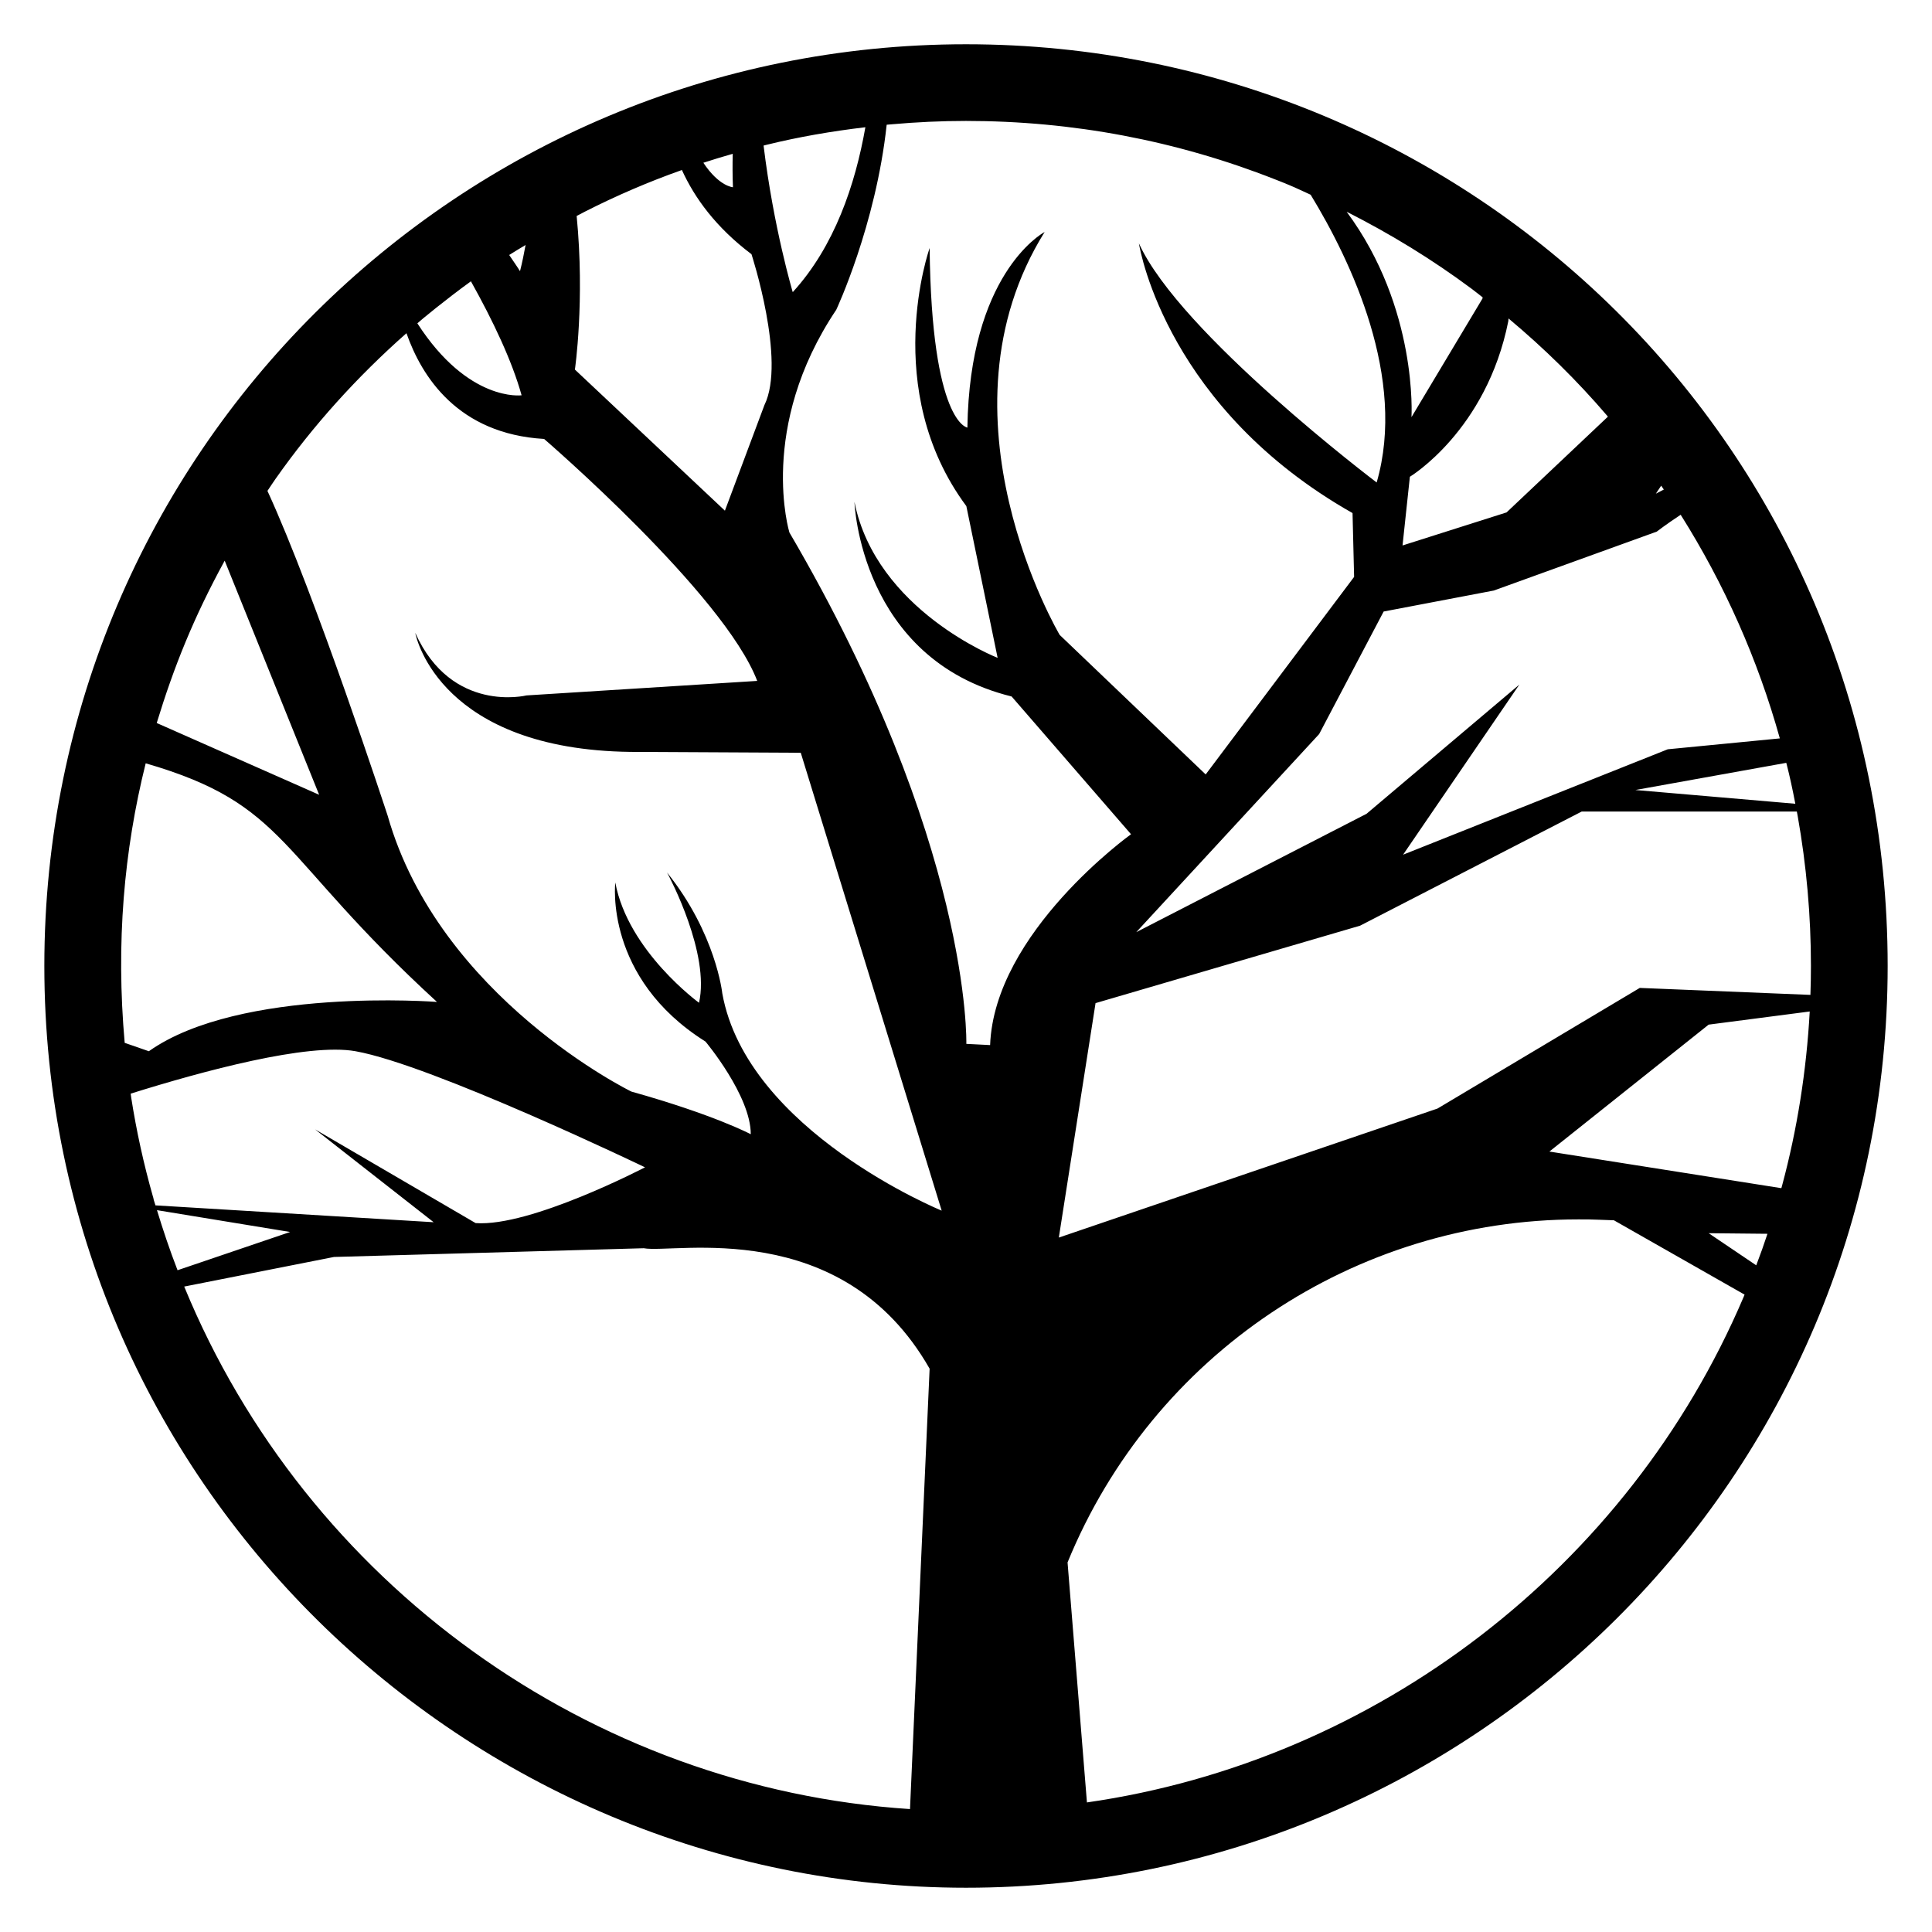 <?xml version="1.0" encoding="UTF-8"?>
<!-- Uploaded to: SVG Repo, www.svgrepo.com, Generator: SVG Repo Mixer Tools -->
<svg fill="#000000" width="800px" height="800px" version="1.1" viewBox="144 144 512 512" xmlns="http://www.w3.org/2000/svg">
 <path d="m400 155.73c-134.25 0-244.25 108.35-244.25 244.25 0 137.04 112.03 244.29 244.25 244.29 133.98 0 244.25-108.62 244.25-244.29 0-137.1-110.41-244.25-244.25-244.25zm143.78 72.668c9.371 7.836 18.168 16.453 26.137 25.777 0.066 0.078 0.129 0.16 0.199 0.242l-26.863 25.379-27.566 8.758 1.945-18.207s20.293-12.184 26.086-41.234zm-9.742-7.84 1.562 1.207c0.438 0.34 0.887 0.703 1.324 1.043l-0.059 0.324-18.809 31.414s1.773-28.871-17.18-54.43c11.586 5.856 22.723 12.668 33.16 20.441zm-186.77-38.211c8.336-2.051 17.07-3.562 26.066-4.629-2.676 15.215-8.18 31.594-19.25 43.703 0 0-5.078-17.027-7.727-38.844 0.309-0.074 0.602-0.16 0.91-0.23zm-9.086 2.418c-0.07 2.922-0.066 5.883 0.059 8.855 0 0-3.652-0.172-7.844-6.488 2.613-0.859 5.191-1.625 7.785-2.367zm-41.363 16.469c0.762-0.395 1.484-0.789 2.273-1.188 8.305-4.219 16.867-7.898 25.621-10.992 3.363 7.406 9.023 15.215 18.438 22.312 0 0 9.219 28.215 3.43 39.984l-10.473 27.984-39.754-37.391c0.004 0 2.664-18.281 0.465-40.711zm-13.535 7.691c-0.418 2.281-0.875 4.586-1.473 6.934 0 0-1.031-1.621-2.867-4.285 1.422-0.918 2.887-1.766 4.34-2.648zm-14.484 9.625c5.867 10.484 10.906 21.125 13.43 30.207 0 0-14.086 1.93-27.625-19.07 0.77-0.742 7.746-6.481 14.195-11.137zm-65.254 74.035 25.031 62.039-43.043-19.02c4.519-14.797 9.758-27.926 18.012-43.02zm-20.934 53.699c37.797 10.977 34.547 24.156 77.191 63.238 0 0-52.168-4.031-76.355 13.066l-6.402-2.223c-2.356-26.461-0.199-50.98 5.566-74.082zm2.148 115.75c-0.082-0.484-0.184-0.832-0.234-0.949-2.449-8.609-4.379-17.418-5.746-26.168-0.055-0.359-0.094-0.727-0.148-1.09 19.129-5.992 46.891-13.508 59.582-11.242 20.293 3.613 76.723 30.766 76.723 30.766s-30.348 15.844-44.895 14.781l-42.531-24.832 31.414 24.602-73.723-4.465c-0.141-0.477-0.305-0.934-0.441-1.402zm6.191 18.32c-1.957-5.062-3.727-10.324-5.348-15.648l35.285 5.785-29.832 10.133c-0.035-0.098-0.07-0.172-0.105-0.27zm194.21 143.07c-84.703-5.523-159.97-59.727-192.34-138.47l39.691-7.844 82.098-2.316c8.066 1.523 52.512-8.82 75.75 31.922zm-49.746-216.18s-1.668-15.844-14.641-32.016c0.789 1.438 11.398 21.543 8.477 34.516 0 0-18.809-13.668-22.191-31.875 0 0-3.012 25.25 23.906 42.16 0 0 12 14.316 12 24.555 0 0-9.637-5.144-31.645-11.305 0 0-50.871-24.832-64.586-73.109 0 0-19.074-58.301-31.859-86.078 0.719-1.051 1.414-2.156 2.144-3.184 9.965-14.172 21.664-27.102 34.699-38.605 4.027 11.508 13.641 26.684 36.477 28.023 0 0 47.676 41.051 56.477 64.121l-61.156 3.848s-19.828 4.91-29.465-16.586c0.324 1.809 7.137 30.902 57.035 31.551l45.125 0.23 37.344 121.34c0.004 0.004-51.609-21.078-58.141-57.586zm64.676 13.391s1.438-53.004-46.887-135.52c0 0-8.523-27.801 12.418-59.027 0 0 10.488-22.367 13.359-49.035 0.402-0.031 0.773-0.066 1.203-0.102 6.664-0.598 13.332-0.902 19.812-0.902 28.246 0 55.773 5.199 81.918 15.492 1.277 0.48 2.547 1.008 3.824 1.539 1.887 0.781 3.727 1.691 5.598 2.527 10.711 17.555 25.504 48.574 17.496 76.254 0 0-52.168-39.426-63.012-63.379 0.418 2.547 7.969 43.922 56.617 71.488l0.418 16.91-39.336 52.355-38.688-36.973s-34.426-58.051-3.984-106.79c-1.156 0.648-19.875 11.535-20.477 51.844 0 0-9.5-1.156-10.008-47.582 0 0-13.25 37.438 9.73 68.387l8.293 40.215s-32.199-12.555-37.945-41.328c0 0 1.391 41.652 41.652 51.566l31.645 36.508s-36.23 25.945-37.344 55.875zm205.94 67.188c-30.512 71.566-97.156 122.81-173.98 133.84l-5.137-63.609c22.562-55.133 76.168-90.902 135.38-90.902 1.852 0 3.707 0 5.559 0.094l3.848 0.141 34.629 19.699c-0.105 0.246-0.195 0.496-0.301 0.742zm3.391-8.5-12.609-8.512 15.582 0.156c-0.883 2.691-1.871 5.477-2.973 8.355zm6.84-21.098c-0.055 0.211-0.125 0.441-0.184 0.652l-61.473-9.703 42.207-33.637 26.785-3.484c-0.867 15.711-3.309 31.219-7.336 46.172zm4.148-97.949c2.324 13.082 3.508 26.434 3.508 39.695 0 2.559-0.047 5.16-0.137 7.684l-45.223-1.848-53.605 31.969-100.35 34.191 9.73-62.129 70.102-20.523 58.746-30.254h57zm-2.898-13.629c0.781 3.055 1.523 6.461 2.269 10.355l-42.383-3.644 39.984-7.199c0.043 0.172 0.086 0.32 0.129 0.488zm-28.102-66.211c11.633 18.465 20.445 38.371 26.266 59.246l-29.699 2.883-70.145 27.938 30.809-45.078-40.492 34.238-61.02 31.367 48.461-52.492 17.094-32.48 29.188-5.559 43.18-15.613s2.406-1.867 6.344-4.469c0.004 0.008 0.008 0.012 0.016 0.02zm-5.18-7.723c0.234 0.34 0.465 0.668 0.703 1.02-0.703 0.367-1.391 0.707-2.113 1.098z"/>
</svg>